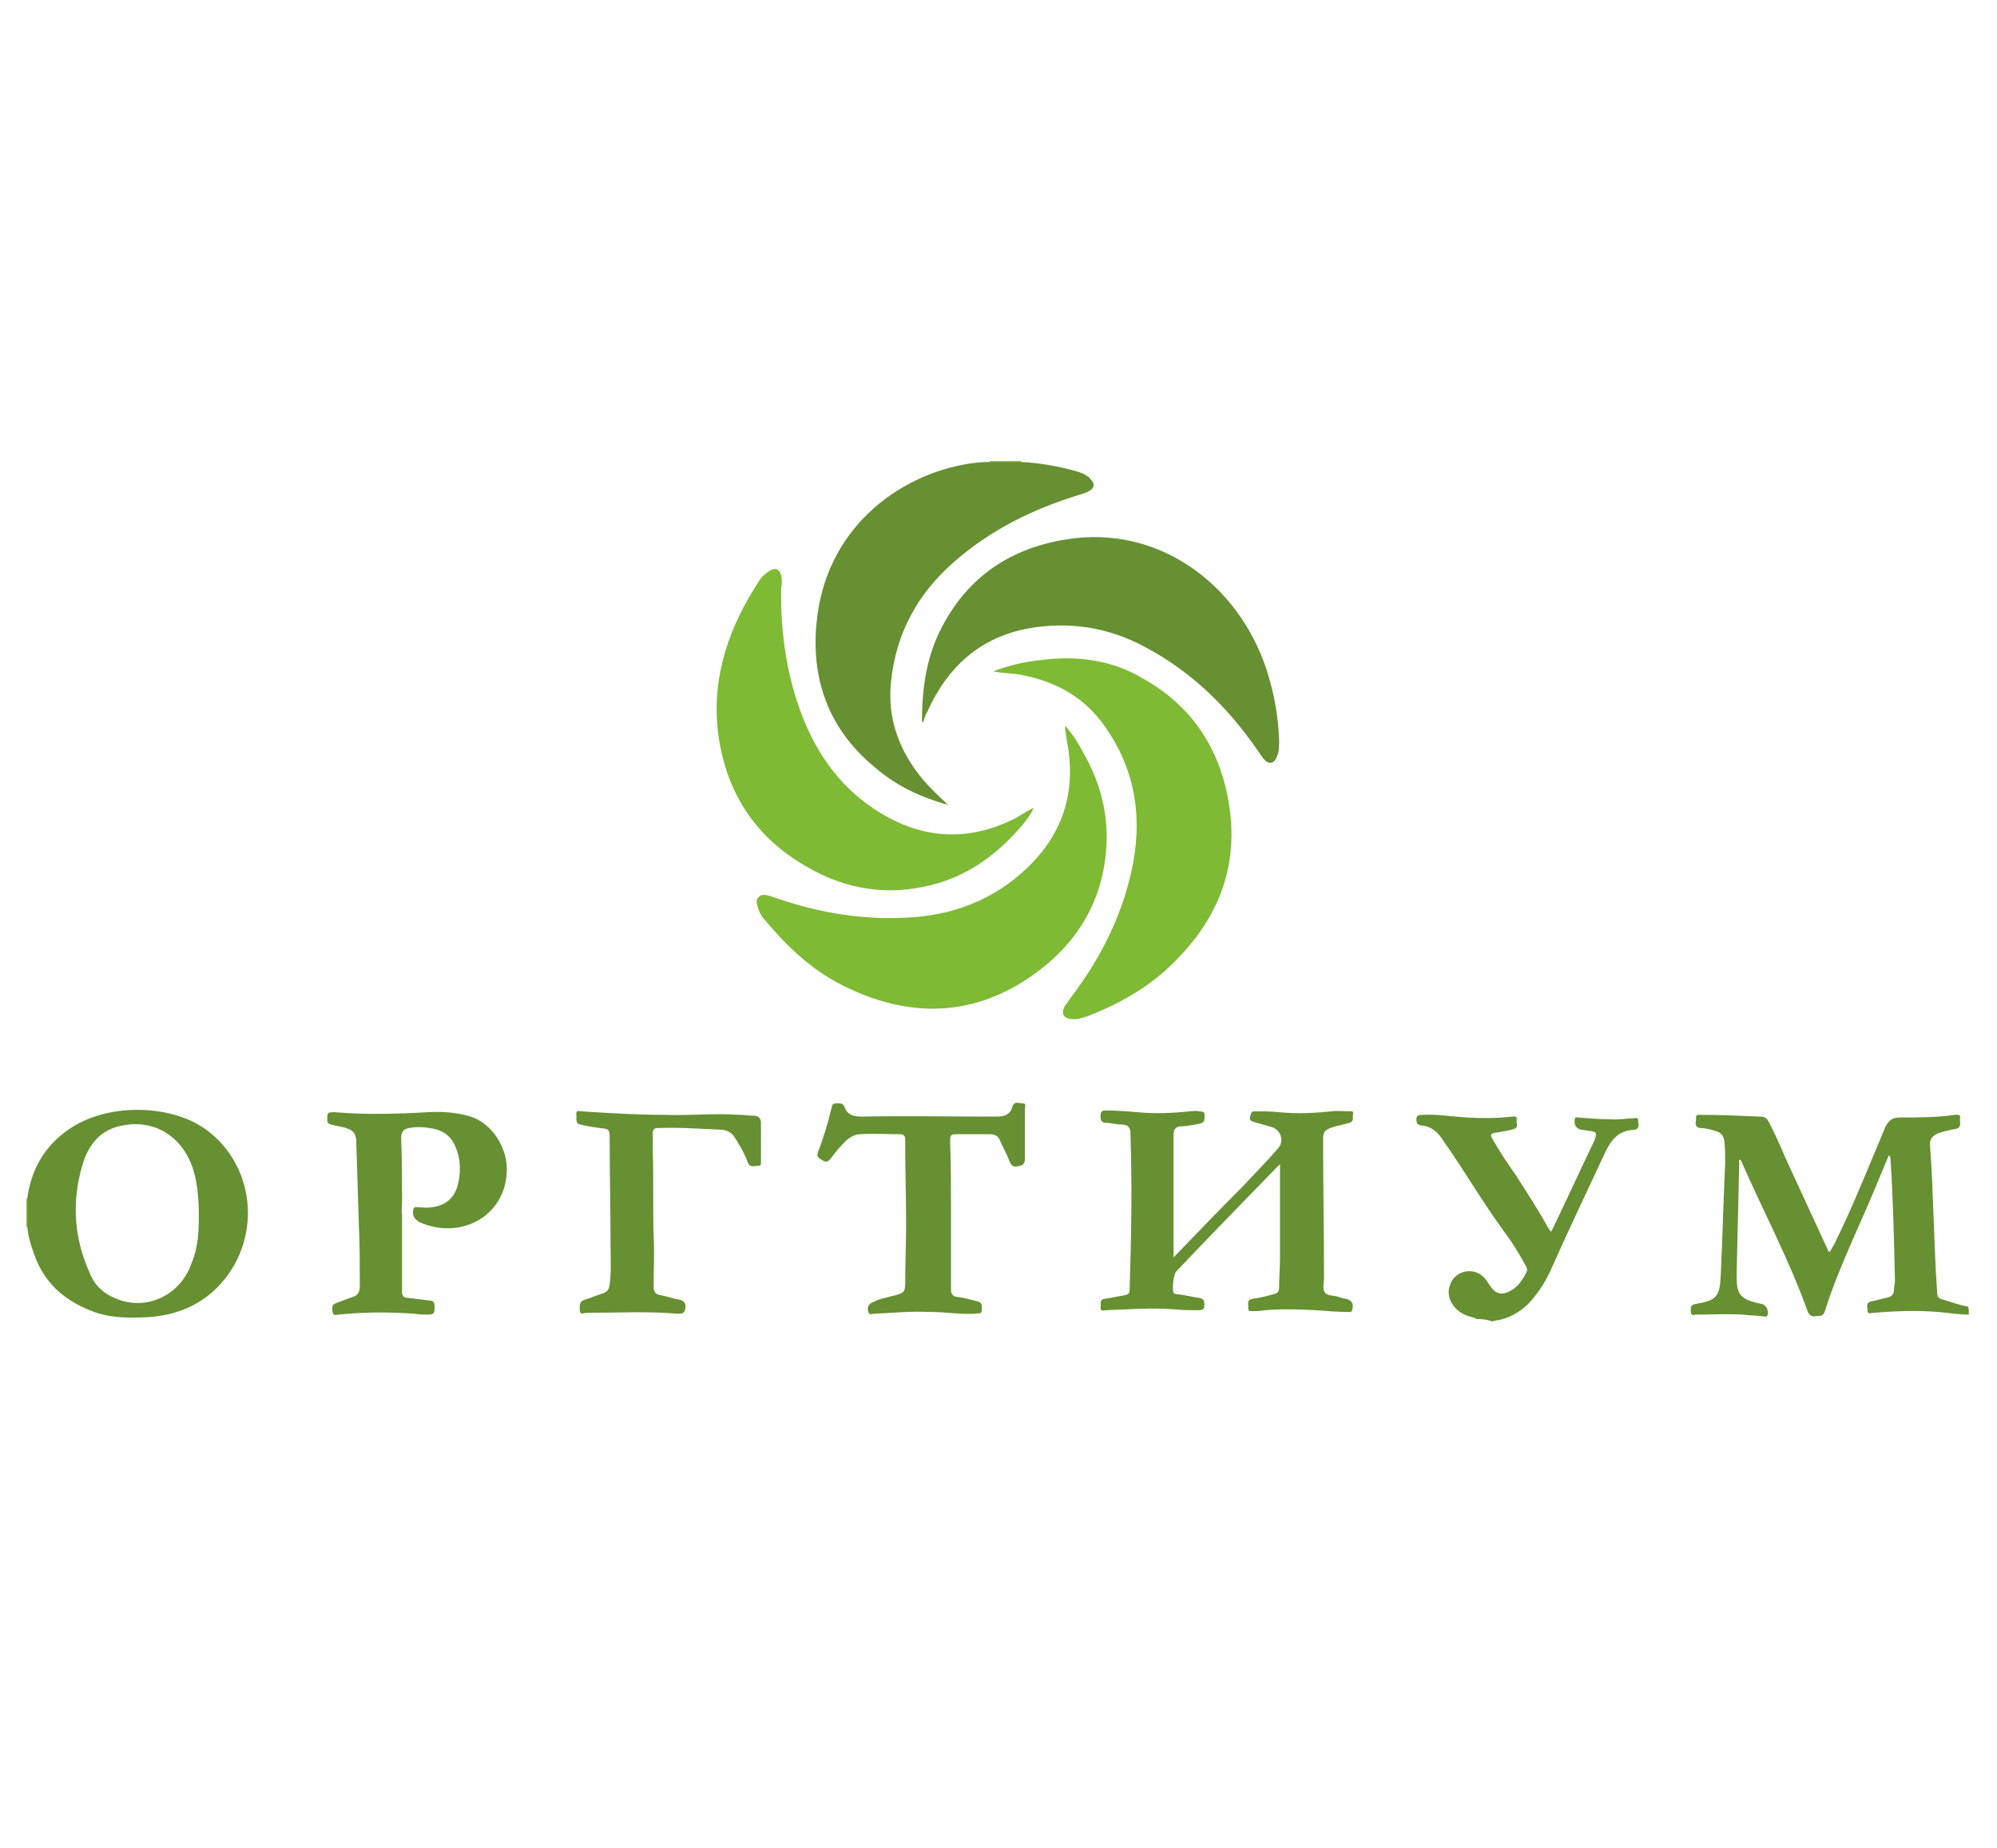 <?xml version="1.0" encoding="utf-8"?><svg version="1.1" id="Layer_1" xmlns="http://www.w3.org/2000/svg" x="0px" y="0px" viewBox="-192 292 227 210" xml:space="preserve" enable-background="new -192 292 227 210"><g><path d="M278.4,520.5c0.3,1.5-0.2,1.7-1.7,1.7c-57.5,0-115,0-172.4,0c0.1-0.3,0.4-0.4,0.7-0.4c5-0.6,9-3,12.5-6.5
		c3.3-3.3,5.6-7.2,7.6-11.4c6.7-14.2,13.4-28.5,19.9-42.7c2.2-4.7,4.9-8.4,10.6-8.6c0.1,0,0.1,0,0.2-0.1c2.2-0.5,1.1-2.3,1.2-3.5
		c0.1-1.5-1.2-0.8-1.9-0.8c-2.8,0.3-5.6,0.6-8.4,0.4c-3.8-0.3-7.6-0.5-11.4-0.8c-0.6,0-1.1-0.1-1.2,0.7c-0.4,2.1,0.5,3.4,2.6,3.8
		c0.7,0.1,1.4,0.3,2.1,0.3c3.3,0.3,3.7,0.9,2.3,3.9c-4.6,9.9-9.3,19.8-13.9,29.7c-0.5,1-1,1.9-1.6,3.2c-0.5-0.8-0.9-1.3-1.1-1.8
		c-3.3-6.3-7.1-12.3-11.1-18.3c-2.8-4.2-5.8-8.3-8.3-12.7c-1.3-2.4-1.2-2.6,1.4-3c2.1-0.3,4.2-0.7,6.2-1.2c2-0.5,0.9-2.2,1.1-3.4
		c0.2-1.2-0.9-1-1.6-0.9c-5.5,0.8-11,0.6-16.5,0.4c-5.3-0.2-10.5-1.3-15.8-0.9c-1.1,0.1-2.1,0-2.3,1.8c-0.1,1.6,0.5,2.2,1.9,2.3
		c3.8,0.3,6.3,2.5,8.1,5.7c0.7,1.2,1.5,2.2,2.2,3.3c6.6,9.9,12.9,20,19.9,29.7c2.8,3.9,5.5,7.8,7.7,12.1c0.4,0.8,1,1.6,0.5,2.6
		c-1.4,2.7-3,5.3-5.8,6.8c-2.8,1.6-5,1.1-7.1-1.4c-0.9-1.1-1.6-2.3-2.6-3.4c-3.8-4.2-10.7-2.7-12.4,2.8c-1.5,4.7,1.6,9.5,7.1,11.3
		c0.9,0.3,2,0.1,2.7,0.9c-174.7,0-349.4,0-524.1,0c-1.8,0-2.2-0.4-2.2-2.2c0.1-10.4,0-20.9,0-31.3c0.2-0.1,0.3-0.1,0.5-0.2
		c0.2,3.6,1.3,6.9,2.5,10.2c3.6,9.7,10.6,16.1,20,20c6.7,2.7,13.8,3,20.8,2.5c11.4-0.7,21.2-4.8,28.5-14
		c14.1-17.6,9.8-43.9-9.1-55.4c-12.7-7.8-35.5-8.5-49.6,2.8c-7.7,6.1-12,14.1-13.2,23.7c-0.2-0.1-0.3-0.1-0.5-0.2
		c0-88.4,0-176.9,0-265.3c0-1.7,0.4-2,2.1-2c115.7,0,231.4,0,347.1,0c0,0.1,0.1,0.3,0.1,0.4c-2.5,0-4.9,0.4-7.3,0.8
		c-25.7,4.1-52.2,23.9-55.2,58.4c-1.8,21.4,5.5,39.2,22.4,52.7c7.3,5.8,15.6,9.9,24.6,12.3c0.2,0.3,0.5,0.4,0.7,0.2
		c0.2-0.3-0.3-0.3-0.4-0.5c-2.9-2.7-5.9-5.3-8.5-8.3c-9-10.5-13.3-22.6-11.9-36.3c1.8-17.3,9.7-31.5,22.7-42.9
		c13.4-11.8,28.9-19.5,45.9-24.6c1.1-0.3,2.3-0.7,3.4-1.2c1.9-1,2.1-2.6,0.6-4.2c-1.3-1.4-2.9-2.3-4.7-2.8c-6.8-2-13.7-3.3-20.8-3.7
		c0-0.1-0.1-0.1,0-0.2c0-0.1,0.1-0.2,0.2-0.2c114,0,228,0,342,0c1.7,0,2.1,0.3,2.1,2.1c-0.1,101.3,0,202.6,0,303.9
		c-3.1-0.6-5.9-1.7-8.9-2.5c-1.5-0.4-2-1.2-2.1-2.7c-1.2-17.6-1.3-35.3-2.6-52.9c-0.2-2.5,0.8-3.8,3-4.7c2.1-0.8,4.3-1.4,6.5-1.7
		c2.6-0.4,1.3-2.4,1.5-3.7c0.3-1.5-1.1-1.2-1.9-1.1c-6.6,0.7-13.3,0.7-19.9,0.8c-2.8,0-4.2,1-5.3,3.6c-6.3,14.4-12,29-18.9,43.2
		c-0.4,0.8-0.6,1.7-1.5,2.3c-0.2-0.3-0.3-0.5-0.4-0.7c-5.1-11.1-10.3-22.1-15.4-33.2c-2-4.4-3.8-8.8-6.1-13
		c-0.7-1.4-1.7-2.1-3.3-2.1c-7.1-0.2-14.2-0.7-21.4-0.6c-0.9,0-2.2-0.3-2,1.3c0.2,1.3-0.7,3.1,1.7,3.4c2,0.3,4,0.9,6,1.4
		c1.6,0.4,2.5,1.4,2.7,3.1c0.3,2.8,0.4,5.6,0.2,8.5c-0.5,13.5-1.1,26.9-1.6,40.4c-0.3,7.8-1.5,9.3-9.2,10.5
		c-2.2,0.3-1.6,1.7-1.7,2.9c-0.1,1.7,1.2,1,1.9,1c5.6-0.1,11.3-0.5,16.9-0.1c2.5,0.2,4.9,0.4,7.4,0.6c0.5,0,1.1,0.3,1.5-0.3
		c0.8-1.4-0.2-3.8-1.8-4.2c-0.5-0.1-1.1-0.3-1.6-0.4c-6.4-1.8-7.6-3.4-7.5-10c0.3-13.7,0.6-27.4,0.9-41.1c0-0.3-0.2-0.7,0.3-0.8
		c0.1,0.1,0.2,0.2,0.3,0.3c8.2,18.3,17.6,36.1,24.4,55.1c0.5,1.3,1.2,1.8,2.5,1.6c1.3-0.2,2.9,0.5,3.4-1.5c0.5-1.9,1.2-3.8,1.9-5.6
		c4.8-13.5,11.2-26.3,16.7-39.5c1.6-3.8,3.2-7.6,4.9-11.4c0.4,0.6,0.5,1.2,0.5,1.7c0.9,14.7,1.2,29.3,1.5,44c0,1-0.2,2-0.2,2.9
		c-0.1,2-1.2,2.9-3,3.2c-1.9,0.4-3.7,0.8-5.6,1.3c-2.1,0.5-1.3,2.2-1.3,3.4c0,1.4,1.3,0.7,2,0.7c7.9-0.6,15.8-0.9,23.7-0.3
		C271,520,274.7,520.7,278.4,520.5z M-101.5,305.8c0.3-0.4,0.5-0.4,0.5-0.6c0.5-1.1,0.9-2.2,1.4-3.3c7.2-16.3,19-27.1,36.9-30.3
		c14.7-2.6,28.6-0.2,41.8,6.7c16.9,8.9,30,21.9,40.8,37.4c0.8,1.2,1.6,2.4,2.5,3.4c1.6,1.7,3.3,1.4,4.4-0.7c1-1.9,1.2-4,1.1-6.2
		c-0.4-9-1.9-17.8-4.8-26.3c-10-30.3-38.8-51.8-72.4-46.5c-20.1,3.2-35.6,13.3-45.2,31.6C-99.9,281.7-101.6,293.4-101.5,305.8z
		 M-75.6,287.3c3.1,0.4,5.8,0.6,8.5,1c12.2,2,22.9,7,30.6,16.9c12,15.3,15.3,32.8,11.8,51.7c-3.4,18.2-11.6,34.2-22.7,48.9
		c-0.8,1-1.6,2-2.2,3.1c-1.3,2.3-0.4,4,2.3,4.3c2.1,0.2,4.1-0.2,6-1c9.7-3.8,18.8-8.5,26.7-15.3c19.5-16.8,29-37.7,24.3-63.6
		c-3.4-19.2-13.8-34.1-31-43.8c-11.4-6.5-23.9-8.2-36.8-6.7C-64,283.8-69.7,285.1-75.6,287.3z M-61.1,336.8c-2.3,1.2-4,2.2-5.8,3.2
		c-16.8,8.6-33.3,8.3-49.6-1.5c-13.7-8.2-22.7-20.2-28.4-35c-5.8-15-8-30.6-7.6-46.7c0-1.5,0.3-3-0.2-4.4c-0.6-2-1.8-2.6-3.7-1.8
		c-1.8,0.8-3.2,2.1-4.2,3.7c-11,16.6-17.5,34.5-15.1,54.7c2.4,21,12.4,37.4,30.7,48.4c13.5,8.1,28.1,11.2,43.7,8.1
		c14.6-2.9,26.2-10.8,35.7-21.9C-64.1,341.6-62.3,339.7-61.1,336.8z M-49.4,307c-0.5,1.6,0.1,2.8,0.4,4.1c3.8,18.2-0.3,34-13.8,47
		c-12.5,12.1-27.8,17.6-45,18.4c-13.7,0.6-27-1.3-40.1-5.2c-3-0.9-6-2-9-3c-1.2-0.4-2.4-0.6-3.4,0.3c-1.1,1-0.9,2.3-0.5,3.6
		c0.5,1.7,1.3,3.3,2.5,4.6c7.9,9.8,17,18.4,28.4,24c23,11.5,45.9,11.8,67.7-2.8c17.8-12,27.6-28.9,28-50.7
		c0.2-10.1-2.7-19.7-7.3-28.6C-43.8,314.6-46.1,310.5-49.4,307z M-10.1,500c-0.1-1.3-0.1-1.9-0.1-2.6c0-10.5,0.1-21,0.1-31.5
		c0-3.3,0.1-6.6,0.1-10c0-2,0.7-3.1,3-3.2c2.2-0.1,4.4-0.7,6.7-1c1-0.1,1.4-0.5,1.6-1.6c0.3-2.3,0-2.8-2.4-2.8c-0.9,0-1.8,0-2.7,0.1
		c-6.4,0.8-12.8,1-19.2,0.4c-3.9-0.4-7.7-0.7-11.6-0.5c-1.4,0.1-1.8,0.9-1.8,2c0,1.1,0,2.3,1.6,2.5c2,0.2,4,0.7,6.1,0.8
		c2.4,0.1,3.1,1.3,3.2,3.4c0.8,18.8,0.3,37.7-0.2,56.5c0,1.2-0.5,1.8-1.6,2c-2.4,0.4-4.8,1-7.3,1.3c-2.3,0.3-1.4,2.1-1.6,3.3
		c-0.3,1.5,1.1,1,1.8,0.9c8.3-0.2,16.6-0.9,25-0.2c2.9,0.2,5.8,0.2,8.7,0.3c1.1,0,2.3,0.1,2.3-1.6c0-1.5-0.2-2.6-2-2.8
		c-2.4-0.3-4.9-0.8-7.3-1.2c-0.7-0.1-1.5-0.1-1.9-0.8c-0.7-1.1,0-6.6,1-7.6c12.1-12.5,24.1-25,36.2-37.5c0.5-0.5,1-0.9,1.7-1.6
		c0,0.8,0,1.2,0,1.6c0,10.8,0,21.6-0.1,32.4c0,3.6-0.3,7.2-0.4,10.8c0,1.5-0.5,2.3-2.2,2.5c-2.5,0.4-5,1.1-7.5,1.4
		c-2.1,0.3-1.5,2-1.6,3.1c-0.1,1.4,1.1,1.2,2,1.2c0.5,0,1,0,1.5-0.1c7-1,13.9-0.8,20.9-0.4c3.9,0.2,7.7,0.4,11.6,0.5
		c0.5,0,1.3,0.3,1.5-0.7c0.5-2.1-0.2-3.4-2.3-4.1c-0.9-0.3-1.8-0.5-2.6-0.8c-1.7-0.5-3.9-0.2-5-1.5c-1-1.3-0.3-3.4-0.3-5.1
		c-0.1-16.8-0.2-33.6-0.3-50.4c0-3,0.5-3.7,3.4-4.5c2-0.6,4.1-1,6.1-1.6c1.9-0.5,0.9-2.1,1.2-3.2c0.3-1.2-0.8-1.1-1.5-1.1
		c-2,0-4,0-5.9,0.1c-6.4,0.5-12.8,0.9-19.2,0.2c-3-0.3-5.9-0.3-8.9-0.4c-1.5-0.1-1.5,0.8-1.7,1.8c-0.3,1.2,0.2,1.7,1.3,1.9
		c2.3,0.6,4.5,1.1,6.7,1.8c3.4,1.2,4.3,5.3,1.9,7.9c-4.2,4.6-8.4,9.1-12.7,13.6C6.6,482.8-1.5,491.2-10.1,500z M-290.2,484.1
		c-0.1,0-0.2,0-0.2,0c0-1.4,0-2.8,0-4.2c-0.1-7.9-0.2-15.8-0.4-23.7c0-2.1,0.9-3.1,2.9-3.5c3.1-0.6,6.2-0.4,9.2,0.4
		c3.7,0.9,6.2,3.2,7.6,6.7c1.9,4.6,2,9.4,0.6,14.1c-1.4,4.5-4.7,7.1-9.4,7.8c-1.8,0.3-3.5,0.2-5.3,0c-0.5,0-1.1-0.2-1.3,0.6
		c-0.6,1.9,0.3,4,2.2,4.8c14.2,6.3,30.5-1.7,31.6-17.9c0.6-8.5-5.1-17.6-13.2-20.3c-5.1-1.7-10.3-1.9-15.5-1.6
		c-11.1,0.6-22.3,0.9-33.4,0c-2.9-0.2-2.8-0.1-2.8,2.8c0,1.1,0.4,1.5,1.4,1.7c1.5,0.3,3,0.6,4.6,0.9c3.7,0.8,4.8,1.9,4.9,5.7
		c0.4,10.1,0.8,20.2,1.1,30.3c0.2,7.2,0.1,14.4,0.2,21.6c0,2-0.7,3.3-2.7,4c-2,0.7-4,1.5-6,2.1c-1.9,0.6-1.4,1.9-1.4,3.2
		c0.1,1.7,1.2,1.2,2.1,1.1c9.1-1.2,18.3-1.2,27.5-0.5c1.8,0.1,3.5,0.2,5.3,0.3c1.9,0.1,1.9-1.3,1.9-2.6c0-1.2,0.1-2.3-1.8-2.4
		c-2.6-0.1-5.2-0.6-7.8-0.8c-1.5-0.1-2.1-0.7-2.1-2.3C-290.1,502.9-290.2,493.5-290.2,484.1z M-91.1,484.4
		C-91.1,484.4-91.1,484.4-91.1,484.4c-0.1-9,0-18.1-0.1-27.1c0-1.5,0.5-2.1,2.1-2.1c4.2,0.1,8.3,0.1,12.5,0.1c2,0,3.1,0.8,3.9,2.6
		c1.1,2.6,2.4,5.1,3.5,7.7c0.8,1.8,2,1.5,3.4,1.2c1.5-0.3,1.9-1.1,1.9-2.5c0-6.1,0-12.1-0.1-18.2c0-0.7,0.5-1.8-0.8-1.8
		c-1.3,0-3.3-0.9-3.7,0.8c-1,3.8-3.8,3.8-6.8,3.8c-16,0-31.9,0-47.9,0.1c-3,0-5.2-0.6-6.3-3.6c-0.6-1.7-2-1.1-3.2-1.2
		c-1.4-0.1-1.3,1.1-1.6,1.9c-1.5,5.2-2.8,10.5-4.9,15.5c-0.7,1.6-0.1,2.2,1.1,3c1.3,0.8,2.2,0.9,3.2-0.4c1.8-2.3,3.7-4.6,5.8-6.7
		c1.4-1.4,3.1-2.1,5.1-2.2c4.8-0.3,9.6-0.1,14.4,0c1.4,0,1.9,0.7,2,1.9c0.1,1,0.1,2,0.2,3c0.1,9.2,0.3,18.4,0.3,27.5
		c0,7.1-0.2,14.3-0.3,21.4c-0.1,3.3-0.4,3.7-3.4,4.6c-1.7,0.5-3.4,0.9-5.1,1.4c-1.4,0.4-2.7,0.8-3.9,1.5c-1.3,0.8-1.2,2-1,3.2
		c0.2,1.3,1.4,0.7,2.1,0.7c6.7-0.5,13.4-1,20.1-0.8c5.5,0.2,11,0.9,16.5,0.8c0.9,0,2.2,0.5,2.2-1.1c0-1.4,0.3-2.9-1.7-3.3
		c-2.3-0.5-4.7-1.1-7-1.5c-1.7-0.2-2.5-1-2.6-2.7c0-1.5-0.1-3-0.1-4.4C-91.1,499.8-91.1,492.1-91.1,484.4z M-194.4,448
		c-10.9,0.2-20.7-0.4-30.6-0.8c-0.8,0-2.1-0.5-2,1c0.1,1.4-0.9,3.3,1.5,3.8c2.4,0.4,4.7,0.9,7.1,1.1c3.5,0.3,3.6,0.4,3.6,3.9
		c0.1,12.8,0.3,25.5,0.3,38.3c0,4.9,0.4,9.7-0.3,14.6c-0.2,1.7-0.9,2.8-2.6,3.3c-2.2,0.6-4.2,1.6-6.4,2.1c-2.3,0.5-2.1,2.1-2,3.7
		c0.2,1.9,1.7,1.1,2.6,1.1c11-0.2,22-0.7,33,0.2c1.5,0.1,2.7,0,2.9-1.9c0.2-1.8-0.3-3.1-2.3-3.3c-2.3-0.2-4.4-1.1-6.6-1.5
		c-1.9-0.3-2.5-1.3-2.5-3.2c-0.1-6.1,0.1-12.1-0.1-18.2c-0.3-10.6-0.1-21.2-0.2-31.7c0-1.9,0-3.8,0-5.7c0-1.2,0.5-1.8,1.9-1.9
		c7.8-0.3,15.7,0.2,23.5,0.6c1.7,0.1,2.9,0.7,3.9,2.1c2.1,3,4,6.2,5.2,9.6c0.7,2,2.3,1.1,3.6,1.2c0.7,0.1,1.2-0.1,1.2-1
		c0-4.9,0-9.9-0.1-14.8c0-1.5-0.9-2.4-2.6-2.4c-1.7,0-3.4-0.3-5.1-0.4C-176.8,447.4-186.1,448.4-194.4,448z" display="none" fill="#FEFEFD"/><path d="M31.8,441.4c-1.2,0-2.3-0.2-3.5-0.3c-2.5-0.2-4.9-0.1-7.4,0.1c-0.2,0-0.6,0.2-0.6-0.2c0-0.4-0.3-0.9,0.4-1.1
		c0.6-0.1,1.2-0.3,1.7-0.4c0.6-0.1,0.9-0.4,0.9-1c0-0.3,0.1-0.6,0.1-0.9c-0.1-4.6-0.2-9.2-0.5-13.8c0-0.2,0-0.3-0.2-0.5
		c-0.5,1.2-1,2.4-1.5,3.6c-1.7,4.1-3.7,8.2-5.2,12.4c-0.2,0.6-0.4,1.2-0.6,1.8c-0.2,0.6-0.7,0.4-1.1,0.5c-0.4,0-0.6-0.1-0.8-0.5
		c-2.1-5.9-5.1-11.5-7.6-17.2c0,0-0.1-0.1-0.1-0.1c-0.2,0-0.1,0.2-0.1,0.3c-0.1,4.3-0.2,8.6-0.3,12.9c0,2.1,0.4,2.6,2.4,3.1
		c0.2,0,0.3,0.1,0.5,0.1c0.5,0.1,0.8,0.9,0.6,1.3c-0.1,0.2-0.3,0.1-0.5,0.1c-0.8-0.1-1.5-0.1-2.3-0.2c-1.8-0.1-3.5,0-5.3,0
		c-0.2,0-0.6,0.2-0.6-0.3c0-0.4-0.1-0.8,0.5-0.9c2.4-0.4,2.8-0.8,2.9-3.3c0.2-4.2,0.3-8.4,0.5-12.7c0-0.9,0-1.8-0.1-2.6
		c-0.1-0.5-0.3-0.8-0.8-1c-0.6-0.2-1.2-0.4-1.9-0.4c-0.8-0.1-0.5-0.7-0.5-1.1c-0.1-0.5,0.3-0.4,0.6-0.4c2.2,0,4.5,0.1,6.7,0.2
		c0.5,0,0.8,0.2,1,0.7c0.7,1.3,1.3,2.7,1.9,4.1c1.6,3.5,3.2,6.9,4.8,10.4c0,0.1,0.1,0.1,0.1,0.2c0.3-0.2,0.3-0.5,0.5-0.7
		c2.2-4.4,4-9,5.9-13.5c0.4-0.8,0.8-1.1,1.7-1.1c2.1,0,4.2,0,6.2-0.3c0.3,0,0.7-0.1,0.6,0.4c-0.1,0.4,0.3,1-0.5,1.2
		c-0.7,0.1-1.4,0.3-2,0.5c-0.7,0.3-1,0.7-0.9,1.5c0.4,5.5,0.4,11,0.8,16.6c0,0.5,0.2,0.7,0.7,0.8c0.9,0.3,1.8,0.6,2.8,0.8
		C31.8,440.6,31.8,441,31.8,441.4z" fill="#669031"/><path d="M-24.2,441.9c-0.2-0.2-0.6-0.2-0.8-0.3c-1.7-0.5-2.7-2.1-2.2-3.5c0.5-1.7,2.7-2.2,3.9-0.9
		c0.3,0.3,0.5,0.7,0.8,1.1c0.6,0.8,1.3,0.9,2.2,0.4c0.9-0.5,1.4-1.3,1.8-2.1c0.2-0.3,0-0.6-0.1-0.8c-0.7-1.3-1.5-2.6-2.4-3.8
		c-2.2-3-4.1-6.2-6.2-9.3c-0.2-0.3-0.5-0.7-0.7-1c-0.6-1-1.4-1.7-2.5-1.8c-0.4,0-0.6-0.2-0.6-0.7c0-0.5,0.4-0.5,0.7-0.5
		c1.7-0.1,3.3,0.2,5,0.3c1.7,0.1,3.4,0.1,5.2-0.1c0.2,0,0.6-0.1,0.5,0.3c-0.1,0.4,0.3,0.9-0.3,1.1c-0.6,0.2-1.3,0.3-1.9,0.4
		c-0.8,0.1-0.9,0.2-0.4,1c0.8,1.4,1.7,2.7,2.6,4c1.2,1.9,2.4,3.7,3.5,5.7c0.1,0.2,0.2,0.3,0.4,0.6c0.2-0.4,0.4-0.7,0.5-1
		c1.5-3.1,2.9-6.2,4.4-9.3c0.4-1,0.3-1.1-0.7-1.2c-0.2,0-0.4-0.1-0.7-0.1c-0.6-0.1-0.9-0.5-0.8-1.2c0-0.3,0.2-0.2,0.4-0.2
		c1.2,0.1,2.4,0.2,3.6,0.2c0.9,0.1,1.8-0.1,2.6-0.1c0.2,0,0.6-0.2,0.6,0.2c0,0.4,0.3,0.9-0.4,1.1c0,0,0,0-0.1,0
		c-1.8,0.1-2.6,1.2-3.3,2.7c-2.1,4.5-4.2,8.9-6.2,13.4c-0.6,1.3-1.4,2.5-2.4,3.6c-1.1,1.1-2.4,1.8-3.9,2c-0.1,0-0.2,0-0.2,0.1
		C-23.2,441.9-23.7,441.9-24.2,441.9z" fill="#669031"/><path d="M-75.9,344.4C-76,344.4-76,344.4-75.9,344.4c-0.1,0.1-0.1,0.1,0,0.1c-1.2,0-2.4,0-3.6,0c0,0,0-0.1,0-0.1
		C-78.4,344.4-77.2,344.4-75.9,344.4z" fill="#7EBA34"/><path d="M-188.9,431.4c0,0-0.1,0-0.1,0.1c0-1.1,0-2.2,0-3.3c0,0,0.1,0,0.1,0.1C-188.9,429.2-188.9,430.3-188.9,431.4z" fill="#7EBA34"/><path d="M-87.2,374.1c0-3.9,0.5-7.5,2.3-10.9c3-5.7,7.8-8.9,14.1-9.9c10.5-1.7,19.5,5.1,22.7,14.6
		c0.9,2.7,1.4,5.4,1.5,8.3c0,0.7,0,1.3-0.3,1.9c-0.3,0.7-0.9,0.8-1.4,0.2c-0.3-0.3-0.5-0.7-0.8-1.1c-3.4-4.9-7.5-8.9-12.8-11.7
		c-4.1-2.2-8.5-2.9-13.1-2.1c-5.6,1-9.3,4.4-11.6,9.5c-0.2,0.3-0.3,0.7-0.4,1C-87,374-87.1,374-87.2,374.1z" fill="#669031"/><path d="M-79.1,368.3c1.8-0.7,3.6-1.1,5.5-1.3c4.1-0.5,8,0,11.5,2.1c5.4,3,8.6,7.7,9.7,13.7c1.5,8.1-1.5,14.6-7.6,19.9
		c-2.5,2.1-5.3,3.6-8.4,4.8c-0.6,0.2-1.2,0.4-1.9,0.3c-0.8-0.1-1.1-0.6-0.7-1.4c0.2-0.3,0.5-0.7,0.7-1c3.5-4.6,6-9.6,7.1-15.3
		c1.1-5.9,0-11.4-3.7-16.2c-2.4-3.1-5.8-4.7-9.6-5.3C-77.3,368.5-78.1,368.5-79.1,368.3z" fill="#7EBA34"/><path d="M-74.5,383.8c-0.4,0.9-0.9,1.5-1.4,2.1c-3,3.5-6.6,6-11.2,6.9c-4.9,1-9.5,0-13.7-2.6
		c-5.7-3.4-8.8-8.6-9.6-15.1c-0.7-6.3,1.3-11.9,4.7-17.1c0.3-0.5,0.8-0.9,1.3-1.2c0.6-0.3,1-0.1,1.2,0.6c0.1,0.5,0.1,0.9,0,1.4
		c-0.1,5,0.6,9.9,2.4,14.6c1.8,4.6,4.6,8.4,8.9,11c5.1,3.1,10.3,3.2,15.5,0.5C-75.8,384.5-75.3,384.2-74.5,383.8z" fill="#7EBA34"/><path d="M-70.9,374.5c1,1.1,1.7,2.4,2.4,3.7c1.5,2.8,2.3,5.8,2.3,9c-0.1,6.8-3.2,12.1-8.8,15.9
		c-6.8,4.6-14,4.5-21.2,0.9c-3.6-1.8-6.4-4.5-8.9-7.5c-0.4-0.4-0.6-0.9-0.8-1.5c-0.1-0.4-0.2-0.8,0.2-1.1c0.3-0.3,0.7-0.2,1.1-0.1
		c0.9,0.3,1.9,0.6,2.8,0.9c4.1,1.2,8.3,1.8,12.6,1.6c5.4-0.2,10.2-2,14.1-5.8c4.2-4.1,5.5-9,4.3-14.7C-70.8,375.4-71,375-70.9,374.5
		z" fill="#7EBA34"/><path d="M-79.6,344.5c1.2,0,2.4,0,3.6,0c2.2,0.1,4.4,0.5,6.5,1.1c0.6,0.2,1.1,0.4,1.5,0.9c0.5,0.5,0.4,1-0.2,1.3
		c-0.3,0.2-0.7,0.3-1,0.4c-5.3,1.6-10.2,4-14.4,7.7c-4.1,3.6-6.5,8-7.1,13.4c-0.5,4.3,0.9,8.1,3.7,11.4c0.8,0.9,1.7,1.8,2.6,2.6
		c0,0-0.1,0.1-0.1,0.1c-2.8-0.8-5.4-2-7.7-3.9c-5.3-4.2-7.6-9.8-7-16.5c0.9-10.8,9.2-17,17.3-18.3
		C-81.2,344.6-80.4,344.5-79.6,344.5z" fill="#669031"/><path d="M-58.6,434.9c2.7-2.8,5.2-5.4,7.8-8c1.3-1.4,2.7-2.8,4-4.3c0.8-0.8,0.5-2.1-0.6-2.5c-0.7-0.2-1.4-0.4-2.1-0.6
		c-0.3-0.1-0.5-0.2-0.4-0.6c0.1-0.3,0.1-0.6,0.5-0.6c0.9,0,1.9,0,2.8,0.1c2,0.2,4,0.1,6-0.1c0.6-0.1,1.2,0,1.9,0
		c0.2,0,0.6-0.1,0.5,0.3c-0.1,0.3,0.2,0.8-0.4,1c-0.6,0.2-1.3,0.3-1.9,0.5c-0.9,0.3-1.1,0.5-1.1,1.4c0,5.3,0.1,10.5,0.1,15.8
		c0,0.5-0.2,1.2,0.1,1.6c0.3,0.4,1,0.3,1.6,0.5c0.3,0.1,0.6,0.2,0.8,0.2c0.7,0.2,0.9,0.6,0.7,1.3c-0.1,0.3-0.3,0.2-0.5,0.2
		c-1.2,0-2.4-0.1-3.6-0.2c-2.2-0.1-4.4-0.2-6.6,0.1c-0.2,0-0.3,0-0.5,0c-0.3,0-0.7,0.1-0.6-0.4c0-0.4-0.2-0.9,0.5-1
		c0.8-0.1,1.6-0.3,2.3-0.5c0.5-0.1,0.7-0.3,0.7-0.8c0-1.1,0.1-2.3,0.1-3.4c0-3.4,0-6.8,0-10.1c0-0.1,0-0.3,0-0.5
		c-0.2,0.2-0.4,0.4-0.5,0.5c-3.8,3.9-7.6,7.8-11.3,11.7c-0.3,0.3-0.5,2-0.3,2.4c0.1,0.2,0.4,0.2,0.6,0.2c0.8,0.1,1.5,0.3,2.3,0.4
		c0.6,0.1,0.6,0.4,0.6,0.9c0,0.5-0.4,0.5-0.7,0.5c-0.9,0-1.8,0-2.7-0.1c-2.6-0.2-5.2,0-7.8,0.1c-0.2,0-0.6,0.2-0.6-0.3
		c0.1-0.4-0.2-0.9,0.5-1c0.8-0.1,1.5-0.3,2.3-0.4c0.4-0.1,0.5-0.3,0.5-0.6c0.2-5.9,0.3-11.8,0.1-17.7c0-0.7-0.2-1.1-1-1.1
		c-0.6,0-1.3-0.2-1.9-0.2c-0.5-0.1-0.5-0.4-0.5-0.8c0-0.4,0.1-0.6,0.6-0.6c1.2,0,2.4,0.1,3.6,0.2c2,0.2,4,0.1,6-0.1
		c0.3,0,0.6-0.1,0.9,0c0.7,0,0.8,0.1,0.7,0.9c0,0.3-0.2,0.4-0.5,0.5c-0.7,0.1-1.4,0.3-2.1,0.3c-0.7,0-0.9,0.4-0.9,1c0,1,0,2.1,0,3.1
		c0,3.3,0,6.6,0,9.9C-58.6,434.3-58.6,434.5-58.6,434.9z" fill="#669031"/><path d="M-188.9,431.4c0-1.1,0-2.1,0-3.2c0.4-3,1.7-5.5,4.1-7.4c4.4-3.5,11.5-3.3,15.5-0.9c5.9,3.6,7.3,11.8,2.9,17.4
		c-2.3,2.9-5.4,4.2-8.9,4.4c-2.2,0.1-4.4,0.1-6.5-0.8c-3-1.2-5.2-3.2-6.3-6.3C-188.5,433.5-188.8,432.5-188.9,431.4z M-169.4,430.3
		c0-1.9-0.1-3.7-0.7-5.6c-1.2-3.5-4.3-5.5-7.9-4.8c-2.5,0.4-3.9,2.1-4.6,4.4c-1.3,4.3-1,8.5,0.9,12.6c0.5,1.2,1.5,2.1,2.7,2.6
		c3.5,1.6,7.5-0.2,8.8-4C-169.5,433.8-169.4,432.1-169.4,430.3z" fill="#669031"/><path d="M-146.3,430c0,2.9,0,5.9,0,8.8c0,0.5,0.2,0.7,0.7,0.7c0.8,0.1,1.6,0.2,2.4,0.3c0.6,0,0.6,0.4,0.6,0.8
		c0,0.4,0,0.8-0.6,0.8c-0.6,0-1.1,0-1.7-0.1c-2.9-0.2-5.7-0.2-8.6,0.1c-0.3,0-0.6,0.2-0.7-0.3c0-0.4-0.2-0.8,0.4-1
		c0.6-0.2,1.2-0.5,1.9-0.7c0.6-0.2,0.8-0.6,0.8-1.2c0-2.3,0-4.5-0.1-6.8c-0.1-3.2-0.2-6.3-0.3-9.5c0-1.2-0.4-1.5-1.5-1.8
		c-0.5-0.1-1-0.2-1.4-0.3c-0.3-0.1-0.4-0.2-0.4-0.5c0-0.9,0-0.9,0.9-0.9c3.5,0.3,7,0.2,10.5,0c1.6-0.1,3.3,0,4.9,0.5
		c2.5,0.8,4.3,3.7,4.1,6.4c-0.3,5.1-5.4,7.6-9.9,5.6c-0.6-0.3-0.9-0.9-0.7-1.5c0.1-0.3,0.3-0.2,0.4-0.2c0.6,0,1.1,0.1,1.7,0
		c1.5-0.2,2.5-1,2.9-2.4c0.4-1.5,0.4-3-0.2-4.4c-0.4-1.1-1.2-1.8-2.4-2.1c-1-0.2-1.9-0.3-2.9-0.1c-0.6,0.1-0.9,0.4-0.9,1.1
		c0.1,2.5,0.1,5,0.1,7.4C-146.3,429.1-146.4,429.5-146.3,430C-146.3,430-146.3,430-146.3,430z" fill="#669031"/><path d="M-83.9,430c0,2.4,0,4.8,0,7.2c0,0.5,0,0.9,0,1.4c0,0.5,0.3,0.8,0.8,0.8c0.7,0.1,1.5,0.3,2.2,0.5
		c0.6,0.1,0.5,0.6,0.5,1c0,0.5-0.4,0.3-0.7,0.4c-1.7,0.1-3.4-0.2-5.2-0.2c-2.1-0.1-4.2,0.1-6.3,0.2c-0.2,0-0.6,0.2-0.7-0.2
		c-0.1-0.4-0.1-0.7,0.3-1c0.4-0.2,0.8-0.4,1.2-0.5c0.5-0.1,1.1-0.3,1.6-0.4c1-0.3,1.1-0.4,1.1-1.5c0-2.2,0.1-4.5,0.1-6.7
		c0-2.9-0.1-5.7-0.1-8.6c0-0.3,0-0.6,0-0.9c0-0.4-0.2-0.6-0.6-0.6c-1.5,0-3-0.1-4.5,0c-0.6,0-1.1,0.3-1.6,0.7
		c-0.7,0.7-1.3,1.4-1.8,2.1c-0.3,0.4-0.6,0.4-1,0.1c-0.4-0.2-0.6-0.4-0.4-0.9c0.6-1.6,1.1-3.2,1.5-4.9c0.1-0.2,0-0.6,0.5-0.6
		c0.4,0,0.8-0.1,1,0.4c0.3,0.9,1,1.1,2,1.1c5-0.1,10,0,15,0c0.9,0,1.8,0,2.1-1.2c0.2-0.6,0.8-0.3,1.2-0.3c0.4,0,0.2,0.4,0.2,0.6
		c0,1.9,0,3.8,0,5.7c0,0.4-0.1,0.7-0.6,0.8c-0.5,0.1-0.8,0.2-1.1-0.4c-0.3-0.8-0.7-1.6-1.1-2.4c-0.2-0.6-0.6-0.8-1.2-0.8
		c-1.3,0-2.6,0-3.9,0c-0.5,0-0.6,0.2-0.6,0.7C-83.9,424.4-83.9,427.2-83.9,430C-83.9,430-83.9,430-83.9,430z" fill="#669031"/><path d="M-116.3,418.7c2.6,0.1,5.5-0.2,8.4,0c0.5,0,1.1,0.1,1.6,0.1c0.5,0,0.8,0.3,0.8,0.8c0,1.5,0,3.1,0,4.6
		c0,0.3-0.2,0.3-0.4,0.3c-0.4,0-0.9,0.2-1.1-0.4c-0.4-1.1-1-2.1-1.6-3c-0.3-0.4-0.7-0.6-1.2-0.7c-2.4-0.1-4.9-0.3-7.4-0.2
		c-0.5,0-0.6,0.2-0.6,0.6c0,0.6,0,1.2,0,1.8c0.1,3.3,0,6.6,0.1,9.9c0.1,1.9,0,3.8,0,5.7c0,0.6,0.2,0.9,0.8,1
		c0.7,0.1,1.4,0.4,2.1,0.5c0.6,0.1,0.8,0.5,0.7,1c-0.1,0.6-0.4,0.6-0.9,0.6c-3.4-0.3-6.9-0.1-10.3-0.1c-0.3,0-0.8,0.3-0.8-0.3
		c0-0.5-0.1-1,0.6-1.2c0.7-0.2,1.3-0.5,2-0.7c0.6-0.2,0.7-0.5,0.8-1c0.2-1.5,0.1-3,0.1-4.6c0-4-0.1-8-0.1-12c0-1.1-0.1-1.1-1.1-1.2
		c-0.7-0.1-1.5-0.2-2.2-0.4c-0.7-0.1-0.4-0.8-0.5-1.2c0-0.5,0.4-0.3,0.6-0.3C-122.8,418.5-119.7,418.7-116.3,418.7z" fill="#669031"/><path d="M-84.4,383.3c0,0,0.2,0.1,0.1,0.1C-84.3,383.5-84.4,383.5-84.4,383.3C-84.4,383.4-84.4,383.4-84.4,383.3z" fill="#669031"/><path d="M-364.1,485.1c0,5.7-0.3,11.4-2.3,16.9c-4.4,12.1-16.9,17.7-28.2,12.6c-3.9-1.7-7-4.5-8.7-8.3
		c-6-13-6.8-26.5-2.8-40.2c2.1-7.2,6.7-12.7,14.6-14.1c11.5-2.1,21.5,4.2,25.2,15.4C-364.5,473.1-364.2,479.1-364.1,485.1z" display="none" fill="#FEFEFD"/></g></svg>